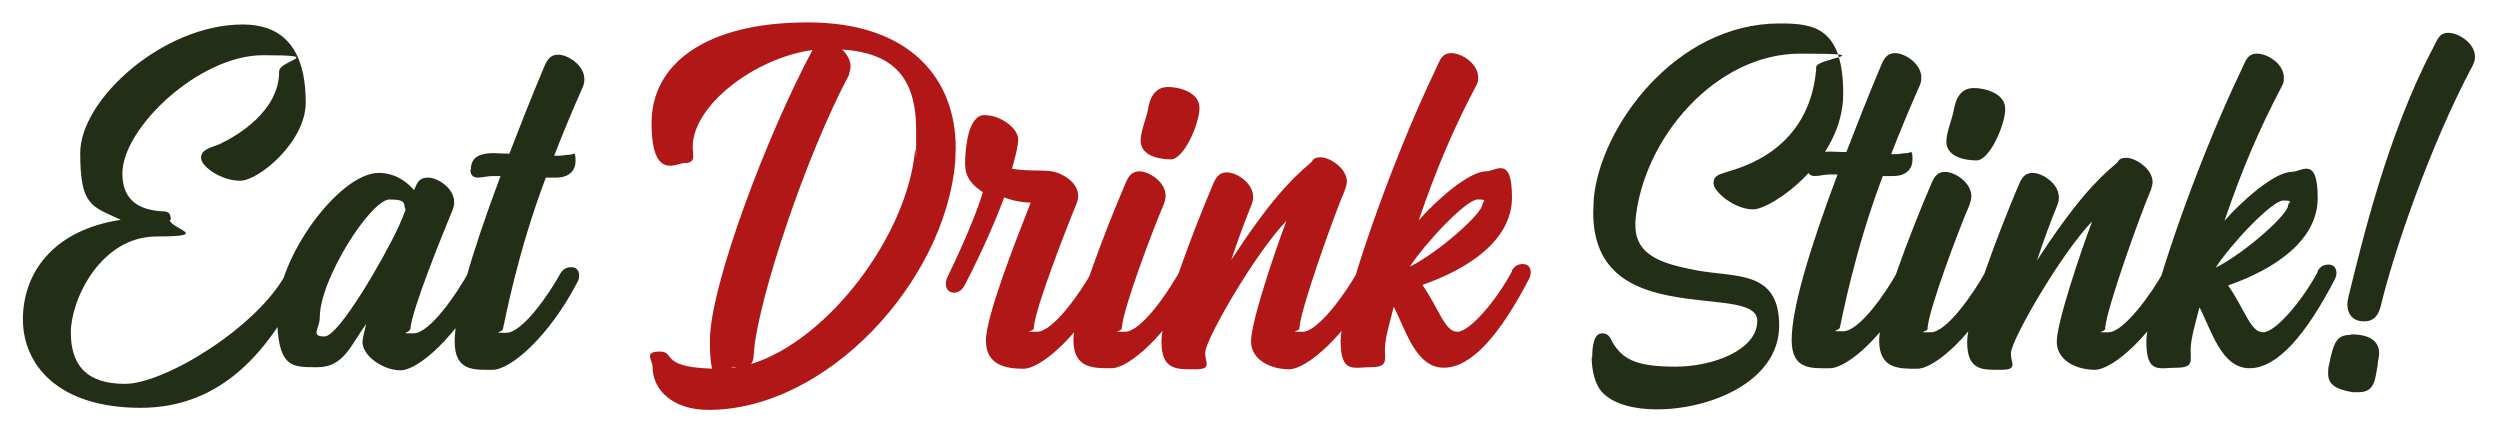 <svg xmlns="http://www.w3.org/2000/svg" xmlns:xlink="http://www.w3.org/1999/xlink" id="uuid-fe86402b-53f4-41ef-a769-965318132f85" viewBox="0 0 480 83"><defs><style>.uuid-2293a2cb-cb21-4345-abeb-a74e9d1c85ba{fill:none;}.uuid-bb79a65e-be92-4f79-bfee-2efabbc515fd{clip-path:url(#uuid-ea926d50-3f07-41ee-bdd1-40de9cd4642f);}.uuid-3b8fad51-0b0a-4e57-a728-96989947967d{fill:#232e16;}.uuid-3861447c-bfc2-4d1c-bca5-b2f1d59a820e{fill:#b21717;}</style><clipPath id="uuid-ea926d50-3f07-41ee-bdd1-40de9cd4642f"><rect class="uuid-2293a2cb-cb21-4345-abeb-a74e9d1c85ba" x="4.4" y="4.4" width="470.8" height="74.4"></rect></clipPath></defs><g class="uuid-bb79a65e-be92-4f79-bfee-2efabbc515fd"><path class="uuid-3b8fad51-0b0a-4e57-a728-96989947967d" d="M475.2,10.9c0-2.7-3.3-4.6-5.1-4.6s-2.1,1.3-3,3c-8.8,16.7-13.7,37.6-16.2,47.7-.1.6-.2.8-.2,1.4,0,2.2,1.3,3.3,3.2,3.3s2.7-1.1,3.2-2.9c2.3-9.7,9.2-30.4,17.7-46.3.2-.5.4-.9.4-1.5M451.3,64.3c-2.6,0-3.2,1.3-4.1,5.6-.2.7-.2,1.2-.2,1.8,0,1.9,1.1,3,4.7,3.6.4,0,.8,0,1.2,0,3.1,0,3.1-2.5,3.6-5.1,0-.9.3-1.5.3-2.3,0-2.5-1.9-3.7-5.4-3.7M445,52.2c-3,5.6-8.1,11.6-10.5,11.6s-3.5-4.4-6.7-9c8.9-3.1,17.2-8.6,17.2-16.8s-3.1-5-5-5c-3.3,0-9.7,5.7-12.9,9.4,3.3-9.7,6.7-17.7,11.1-26,.3-.5.3-1,.3-1.5,0-2.7-3.2-4.6-5.1-4.6s-2.2,1.3-3,3c-9,18.7-18.3,46-18.3,52.3s2.5,5,5.8,5,2.7-1.3,2.7-3.5,1.3-6.4,1.7-8.1c2.3,4.4,4.2,11.7,9.6,11.7s10.9-6.5,16.4-17.1c.2-.4.3-.8.3-1.2,0-.9-.5-1.6-1.5-1.6s-1.6.4-2.1,1.2M425.4,51.4c2.9-4.5,10.8-12.9,13-12.9s.9.4.9,1c0,1.6-8,8.9-13.9,11.9M415.4,52.2c-2.2,4-7.6,11.6-10.6,11.6s-.6,0-.6-.7,0-.1,0-.2c.3-3.7,6.6-21.4,8.8-26.5.1-.5.3-.9.3-1.4,0-2.7-3.4-4.7-5-4.7s-1.4.6-2,1.1c-3.7,3.1-7.9,7.4-15.2,18.6,1.3-3.9,2.6-7.4,3.9-10.6.2-.5.3-.9.3-1.5,0-2.7-3.2-4.7-5-4.7s-2.3,1.3-3,3c-3.2,7.6-9.6,23.9-9.6,29.5s3.1,5.3,6.5,5.3,1.8-1.3,1.9-3.3c.3-2.9,9.7-19.1,15.6-25.2-2.2,5.8-6.8,19.4-6.8,23.1s3.9,5.4,7.3,5.4,11.1-6.5,16.5-17.1c.3-.4.4-.8.4-1.2,0-.8-.6-1.6-1.6-1.6s-1.6.4-2.1,1.2M379,16.9c-1.5,0-3.2.7-3.8,3.9-.4,2.2-1.5,4.6-1.5,6.4,0,2.8,3.3,3.6,5.8,3.6s5.5-6.8,5.5-9.9-4.1-4-6-4M381.2,52.2c-2.2,4-7.4,11.6-10.5,11.6s-.6,0-.6-.7,0-.1,0-.2c.3-3.7,5.9-18.6,8.1-23.7.1-.5.3-.9.3-1.5,0-2.7-3.2-4.7-5-4.7s-2.3,1.3-3,3c-3.2,7.5-9.7,23.9-9.7,29.4s3.9,5.4,7.3,5.4,10.9-6.5,16.4-17.1c.3-.4.4-.8.4-1.2,0-.8-.6-1.6-1.6-1.6s-1.6.4-2.1,1.2M347,32.3c0,.8.4,1.5,1.4,1.5s1.8-.3,3-.3.9,0,1.4,0c-5.7,15.2-8.8,26-8.8,31.8s3.9,5.4,7.3,5.4,10.8-6.3,16.3-16.9c.2-.4.3-.8.3-1.2,0-.9-.5-1.6-1.5-1.6s-1.6.4-2.1,1.2c-2.2,4-7.3,11.4-10.4,11.4s-.6,0-.6-.9c.3-1.2,2.7-14.4,8.2-28.9.8,0,1.5,0,2,0,2.2,0,3.7-1.1,3.7-3.2s-.3-1.2-1.1-1.2-1.2.2-2.2.2-.4,0-.8,0c1.6-4.1,3.4-8.5,5.5-13.2.2-.5.3-.9.3-1.5,0-2.7-3.2-4.7-5-4.7s-2.3,1.3-3,3c-2.4,5.7-4.5,11.1-6.4,16-1.4,0-2.6-.1-3-.1-2.3,0-4.4.5-4.4,3.2M305.6,68.6c0,2.6.7,5.5,2.2,6.9,2.1,2.1,6,3.1,10.3,3.1,10.4,0,23.5-5.4,23.5-16.1s-8.4-9.2-15.9-10.6c-6.1-1.2-11.7-2.6-11.7-8.6s0-.6,0-.9c1.4-15.8,15.4-32.1,31.6-32.1s3.1.8,3.1,2.6,0,.3,0,.5c-1.4,15.4-14.2,18.7-17.1,19.6-1.4.5-2.6.6-2.6,2.2s4,5,7.6,5,17.3-9.4,17.3-22.2-5.7-13.5-12.2-13.5c-20.1,0-34.5,20-35.7,33.7,0,.9-.1,1.7-.1,2.6,0,12.6,9.2,15.3,17.7,16.5,7.2,1,13.8.8,13.8,4.3,0,5.6-8.5,8.8-15.7,8.8s-9.7-1.3-11.6-3.9c-.9-1.2-.9-2.5-2.5-2.5s-1.9,2.5-1.9,4.7Z"></path><path class="uuid-3861447c-bfc2-4d1c-bca5-b2f1d59a820e" d="M290.3,52.1c-3,5.6-8.1,11.6-10.5,11.6s-3.5-4.4-6.7-9c8.9-3.1,17.2-8.6,17.2-16.8s-3.1-5-5-5c-3.3,0-9.7,5.7-12.9,9.4,3.3-9.7,6.7-17.7,11.1-26,.3-.5.3-1,.3-1.5,0-2.6-3.2-4.6-5.1-4.6s-2.2,1.3-3,3c-9,18.7-18.3,46-18.3,52.3s2.5,5,5.8,5,2.7-1.3,2.7-3.5,1.3-6.4,1.7-8.1c2.3,4.4,4.2,11.7,9.6,11.7s10.9-6.5,16.4-17.1c.2-.4.3-.8.3-1.2,0-.9-.5-1.6-1.5-1.6s-1.6.4-2.1,1.2M270.7,51.2c2.9-4.5,10.8-12.9,13-12.9s.9.4.9,1c0,1.6-8,8.9-13.9,11.9M260.7,52.1c-2.2,4-7.6,11.6-10.6,11.6s-.6,0-.6-.7,0-.1,0-.2c.3-3.7,6.6-21.4,8.8-26.5.1-.5.3-.9.3-1.4,0-2.7-3.4-4.7-5-4.7s-1.4.6-2,1.1c-3.7,3.1-7.9,7.4-15.2,18.6,1.3-3.9,2.6-7.4,3.9-10.6.2-.5.3-.9.3-1.5,0-2.7-3.2-4.7-5-4.7s-2.3,1.3-3,3c-3.2,7.6-9.6,23.9-9.6,29.5s3.1,5.3,6.5,5.3,1.8-1.3,1.9-3.3c.3-2.9,9.7-19.1,15.6-25.2-2.2,5.8-6.8,19.4-6.8,23.1s3.9,5.4,7.3,5.4,11.1-6.5,16.5-17.1c.3-.4.4-.8.4-1.2,0-.8-.6-1.6-1.6-1.6s-1.6.4-2.1,1.2M224.3,16.7c-1.5,0-3.2.7-3.8,3.9-.4,2.2-1.5,4.6-1.5,6.4,0,2.8,3.3,3.6,5.8,3.6s5.5-6.8,5.5-9.9-4.1-4-6-4M226.5,52.1c-2.2,4-7.4,11.6-10.5,11.6s-.6,0-.6-.7,0-.1,0-.2c.3-3.7,5.9-18.6,8.1-23.7.1-.5.3-.9.3-1.5,0-2.7-3.2-4.7-5-4.7s-2.3,1.3-3,3c-3.2,7.5-9.7,23.9-9.7,29.4s3.9,5.4,7.3,5.4,10.9-6.5,16.4-17.1c.3-.4.4-.8.4-1.2,0-.8-.6-1.6-1.6-1.6s-1.6.4-2.1,1.2M195.5,26.8c0-2.2-3.4-4.7-6.5-4.7s-3.7,6.3-3.7,9.3,1.7,4.3,3.4,5.5c-.7,2.6-3.2,8.9-6.6,15.9-.3.6-.5,1.1-.5,1.7,0,1.1.7,1.7,1.6,1.7s1.6-.6,2.1-1.6c3.7-7.1,6.3-13.4,7.5-16.7,1.8.7,3.7,1,5.1,1-2.8,7.1-8.6,21.8-8.6,26.5s3.8,5.4,7.2,5.4,11-6.5,16.5-17.1c.2-.4.3-.8.3-1.2,0-.9-.5-1.6-1.5-1.6s-1.6.4-2.1,1.2c-2.2,4-7.5,11.6-10.6,11.6s-.6,0-.6-.7,0-.1,0-.2c.3-3.7,6.1-18.6,8.2-23.7.2-.5.3-.9.3-1.5,0-2.7-3.2-4.4-5-4.7-2-.3-4.9,0-7.7-.5.6-2.1,1.2-4.4,1.2-5.6M163,14.2c.2-.5.3-1,.3-1.5,0-1.2-.7-2.3-1.6-3.2,9.8.7,14.2,5.3,14.2,15.5s0,2.5-.2,3.8c-1.5,16.5-16.8,36.6-31.5,41.1.5-.6.5-1.5.6-2.8.9-9.8,9.8-37,18.3-52.9M133,28.2c0-8,12-17.1,23-18.6-8.7,16.2-19.7,45.3-19.7,55.8s2.2,4.8,5.2,5.1c-1.1.2-2.1.3-3.1.3-12.2,0-8.5-3.3-11.7-3.3s-1.4,1.6-1.4,3c0,4.3,3.8,8.2,10.7,8.2,22.8,0,45.4-24.6,47.4-47.6,0-.9.1-1.8.1-2.7,0-13.1-8.6-24.1-28.4-24.1s-30,8.1-30,19.3,4.8,7.7,6.3,7.7c2.3,0,1.6-1.4,1.6-3.2"></path><path class="uuid-3b8fad51-0b0a-4e57-a728-96989947967d" d="M90.3,32.6c0,.8.4,1.5,1.4,1.5s1.8-.3,3-.3.9,0,1.4,0c-5.7,15.2-8.8,26-8.8,31.8s3.9,5.4,7.3,5.4,10.8-6.3,16.3-16.9c.2-.4.3-.8.3-1.2,0-.9-.5-1.6-1.5-1.6s-1.6.4-2.1,1.2c-2.2,4-7.3,11.4-10.4,11.4s-.6,0-.6-.9c.3-1.2,2.7-14.4,8.2-28.9.8,0,1.5,0,2,0,2.2,0,3.7-1.1,3.7-3.2s-.3-1.2-1.1-1.2-1.2.2-2.2.2-.4,0-.8,0c1.6-4.1,3.4-8.5,5.5-13.2.2-.5.3-.9.3-1.5,0-2.7-3.2-4.7-5-4.7s-2.3,1.3-3,3c-2.4,5.7-4.5,11.1-6.4,16-1.4,0-2.6-.1-3-.1-2.3,0-4.4.5-4.4,3.2M89.9,52.4c-2.2,4-7.4,11.6-10.5,11.6s-.7,0-.6-.9c.3-3.7,6-17.7,8.1-22.8.2-.5.3-.9.3-1.5,0-2.7-3.2-4.7-5-4.7s-2.1,1-2.7,2.4c-1.4-1.6-3.6-3.3-6.8-3.3-7.5,0-19.5,16.2-19.5,26.9s2.8,10.4,7.8,10.4,6.4-4.3,9.3-8.3c-.2.9-.7,2.7-.7,3.5,0,2.6,3.9,5.4,7.3,5.4s10.9-6.5,16.4-17.1c.2-.4.3-.8.3-1.2,0-.9-.5-1.6-1.5-1.6s-1.6.4-2.1,1.2M77.9,40.2c-.4,1.1-.9,2.3-1.4,3.4-2.7,5.8-11.4,21-14.2,21s-.9-1.5-.9-3.7c0-7.3,9.8-22.6,13.4-22.6s2.5,1,3.1,2M32.8,42.2c0-.9-.3-1.6-1.2-1.6-5.8-.2-8.1-2.9-8.1-7.3,0-8.7,14.7-22.7,27-22.7s3.1.9,3.1,3.1c0,7.6-7.9,12.3-11.5,14-1.4.6-3.5.9-3.5,2.6s3.9,4.4,7.5,4.4,12.6-7.5,12.6-15c0-11.3-5.2-15-12.1-15-15.3,0-31.2,14.4-31.2,24.7s2.3,10.2,7.8,12.8c-13.2,2-18.8,10.4-18.8,19.1s6.7,17,22.6,17,25-11.4,31.3-24.3c.2-.4.4-.8.4-1.2,0-1-.8-1.6-1.6-1.6s-1.6.4-2.1,1.2c-5.5,10.4-23.4,21.3-31,21.3s-10.4-3.8-10.4-9.9,5.6-18.4,16.5-18.4,2.5-1.5,2.5-3.2"></path></g></svg>
